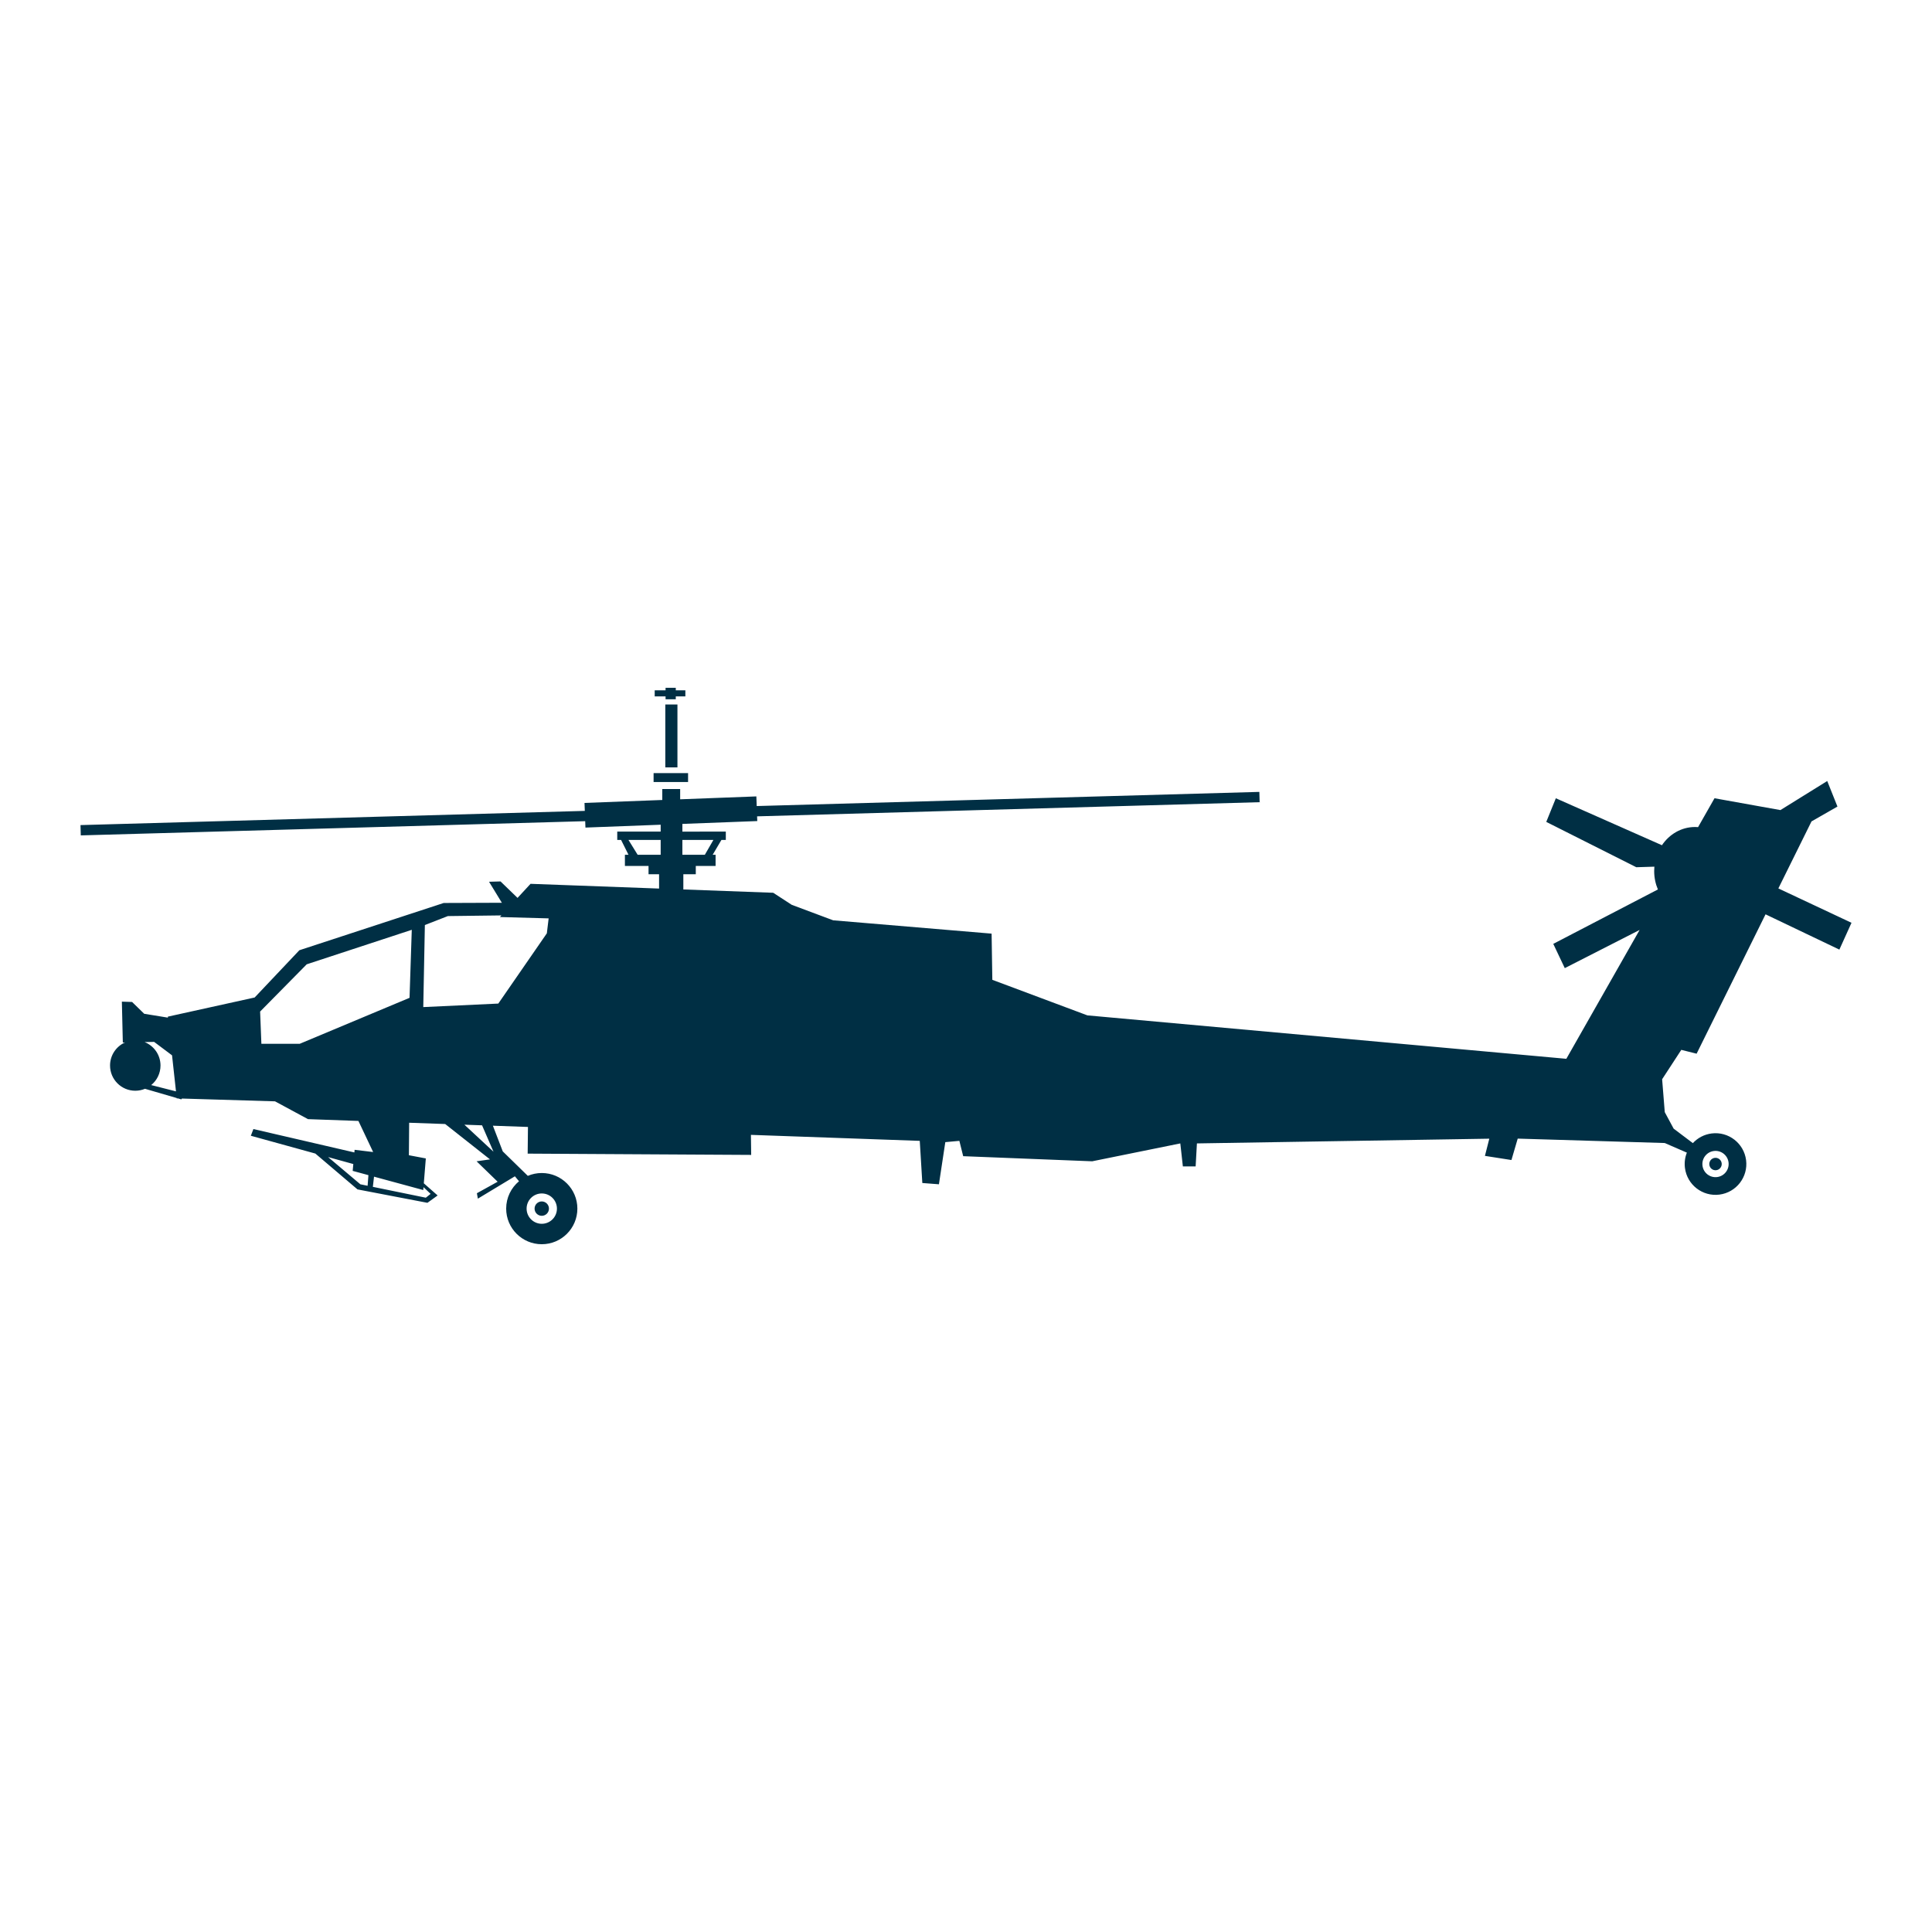 <?xml version="1.0" encoding="utf-8"?>
<!--Designed by Vexels.com - 2018 All Rights Reserved - https://vexels.com/terms-and-conditions/-->
<svg version="1.1" id="Layer_1" xmlns="http://www.w3.org/2000/svg" xmlns:xlink="http://www.w3.org/1999/xlink" x="0px" y="0px"
	 viewBox="0 0 1200 1200" enable-background="new 0 0 1200 1200" xml:space="preserve">
<path fill-rule="evenodd" clip-rule="evenodd" fill="#002F44" d="M275.584,560.86l-89.645,29.351l-27.765,29.352l-53.941,11.899
	l0.069,0.611l-14.725-2.393l-7.534-7.338l-6.347-0.198l0.592,25.386l1.343-0.028c-5.465,2.444-9.276,7.931-9.276,14.306
	c0,8.654,7.017,15.668,15.669,15.668c2.141,0,4.175-0.427,6.032-1.204l19.708,5.738l0.022,0.221l0.826,0.027l1.969,0.573
	l0.445-0.502l57.789,1.734l20.484,11.06l31.32,1.111l9.142,19.32l-11.507-1.388l-0.146,1.641l-62.721-14.532l-1.586,4.164
	l40.06,11.053l26.182,22.266l43.434,8.328l6.341-4.562l-8.584-7.554l1.249-15.449l-10.513-1.985l0.159-20.183l22.381,0.794
	l27.83,21.965l-8.328,1.189l13.086,12.694l-12.89,7.14l0.595,3.371l23.007-13.884l2.555,3.072
	c-4.873,4.054-7.974,10.166-7.974,17.003c0,12.214,9.899,22.113,22.11,22.113c12.211,0,22.113-9.899,22.113-22.113
	c0-12.212-9.902-22.111-22.113-22.111c-3.075,0-6.001,0.628-8.665,1.762l-15.563-15.196l-6.135-15.953l21.786,0.773l-0.181,16.572
	l138.828,0.793l-0.162-12.449l104.872,3.722l1.586,26.179l10.313,0.793l3.963-26.179l8.734-0.793l2.374,9.519l80.123,3.174
	l54.735-11.106l1.589,14.281h7.933l0.794-14.281l181.608-2.938l-2.717,10.678l16.464,2.578l3.898-13.301l91.33,2.74l13.734,5.973
	c-1.162,2.917-1.623,6.162-1.197,9.497c1.34,10.489,10.924,17.906,21.408,16.568c10.491-1.338,17.91-10.927,16.57-21.413
	c-1.34-10.488-10.927-17.905-21.415-16.567c-4.652,0.595-8.703,2.812-11.647,6.012l-11.934-9.006l-5.515-10.236l-1.636-20.446
	l11.902-18.248l9.516,2.38l42.817-86.565l45.852,21.918l7.534-16.659l-45.428-21.345l20.583-41.619l16.118-9.226l-6.344-15.865
	l-29.076,18.054l-40.945-7.35l-10.201,17.93c-0.62-0.05-1.25-0.075-1.882-0.075c-8.459,0-15.956,4.464-20.564,11.321l-65.905-29.172
	l-5.945,14.679l55.922,28.159l11.23-0.349c-0.081,0.897-0.122,1.807-0.122,2.73c0,4.079,0.829,7.948,2.309,11.425l-64.983,33.791
	l7.145,15.075l46.481-23.716l-45.512,80.033l-297.481-26.97l-59.045-22.082l-0.449-28.69l-98.407-8.277l-25.73-9.62l-11.516-7.487
	l-55.816-2.058v-9.439h7.733v-5.157h12.298v-6.942h-1.816l5.446-9.234h2.72v-5.158H423.84v-4.786l46.519-1.765l-0.115-2.931
	l312.138-8.791l-0.177-6.398l-312.197,8.794l-0.227-5.987l-47.323,1.796v-6.395h-11.108v6.816l-48.301,1.834l0.187,4.943L50,512.479
	l0.176,6.4l313.302-8.827l0.152,3.973l46.725-1.774v4.275h-26.97v5.158h2.374l4.621,9.234h-2.237v6.942h14.675v5.157h6.543v8.886
	l-79.833-2.943l-8.07,8.74l-10.563-10.221l-7.141,0.198l7.958,13.048L275.584,560.86L275.584,560.86z M1066.023,726.83
	c-2.116,0.271-4.048-1.225-4.319-3.343c-0.274-2.114,1.225-4.049,3.34-4.318c2.112-0.27,4.05,1.228,4.322,3.342
	C1069.634,724.625,1068.138,726.562,1066.023,726.83L1066.023,726.83z M1066.565,731.09c-4.468,0.569-8.55-2.591-9.12-7.059
	c-0.57-4.468,2.589-8.553,7.057-9.122c4.468-0.572,8.553,2.588,9.123,7.058C1074.192,726.435,1071.036,730.519,1066.565,731.09
	L1066.565,731.09z M89.829,647.254l5.895-0.122l11.136,8.355l2.449,22.385l-15.395-3.912c3.527-2.873,5.78-7.249,5.78-12.152
	C99.694,655.208,95.609,649.561,89.829,647.254L89.829,647.254z M437.79,530.917h-13.95v-9.234h19.275L437.79,530.917
	L437.79,530.917z M390.349,521.684h20.007v9.234h-14.299L390.349,521.684L390.349,521.684z M406.65,428.778h6.746v-1.588h6.344
	v1.588h5.951v3.768h-5.951v1.784h-6.344v-1.784h-6.746V428.778L406.65,428.778z M413.234,437.579h7.537v39.067h-7.537V437.579
	L413.234,437.579z M405.956,480.181h21.418v5.552h-21.418V480.181L405.956,480.181z M228.831,729.903l-0.498,6.604l-4.505-0.922
	l-20.032-16.901l15.657,4.321l-0.39,4.249L228.831,729.903L228.831,729.903z M231.589,737.174l0.723-6.322l30.582,8.302l0.15-1.787
	l4.412,4.168l-2.972,2.377L231.589,737.174L231.589,737.174z M336.501,755.16c-2.462,0-4.462-1.997-4.462-4.464
	c0-2.461,2-4.46,4.462-4.46c2.465,0,4.465,1.999,4.465,4.46C340.966,753.163,338.966,755.16,336.501,755.16L336.501,755.16z
	 M336.501,760.117c-5.197,0-9.419-4.217-9.419-9.421c0-5.202,4.222-9.419,9.419-9.419c5.203,0,9.422,4.217,9.422,9.419
	C345.923,755.9,341.705,760.117,336.501,760.117L336.501,760.117z M288.452,698.571l10.965,0.388l7.104,16.392L288.452,698.571
	L288.452,698.571z M340.773,570.421l-1.122,9.284l-30.145,43.631l-46.606,2.183l0.991-50.97l14.283-5.553l33.249-0.419l-0.935,1.01
	L340.773,570.421L340.773,570.421z M255.762,577.522l-1.39,42.244l-68.224,28.56H162.35l-0.788-20.031l28.952-29.351
	L255.762,577.522z"/>
</svg>
